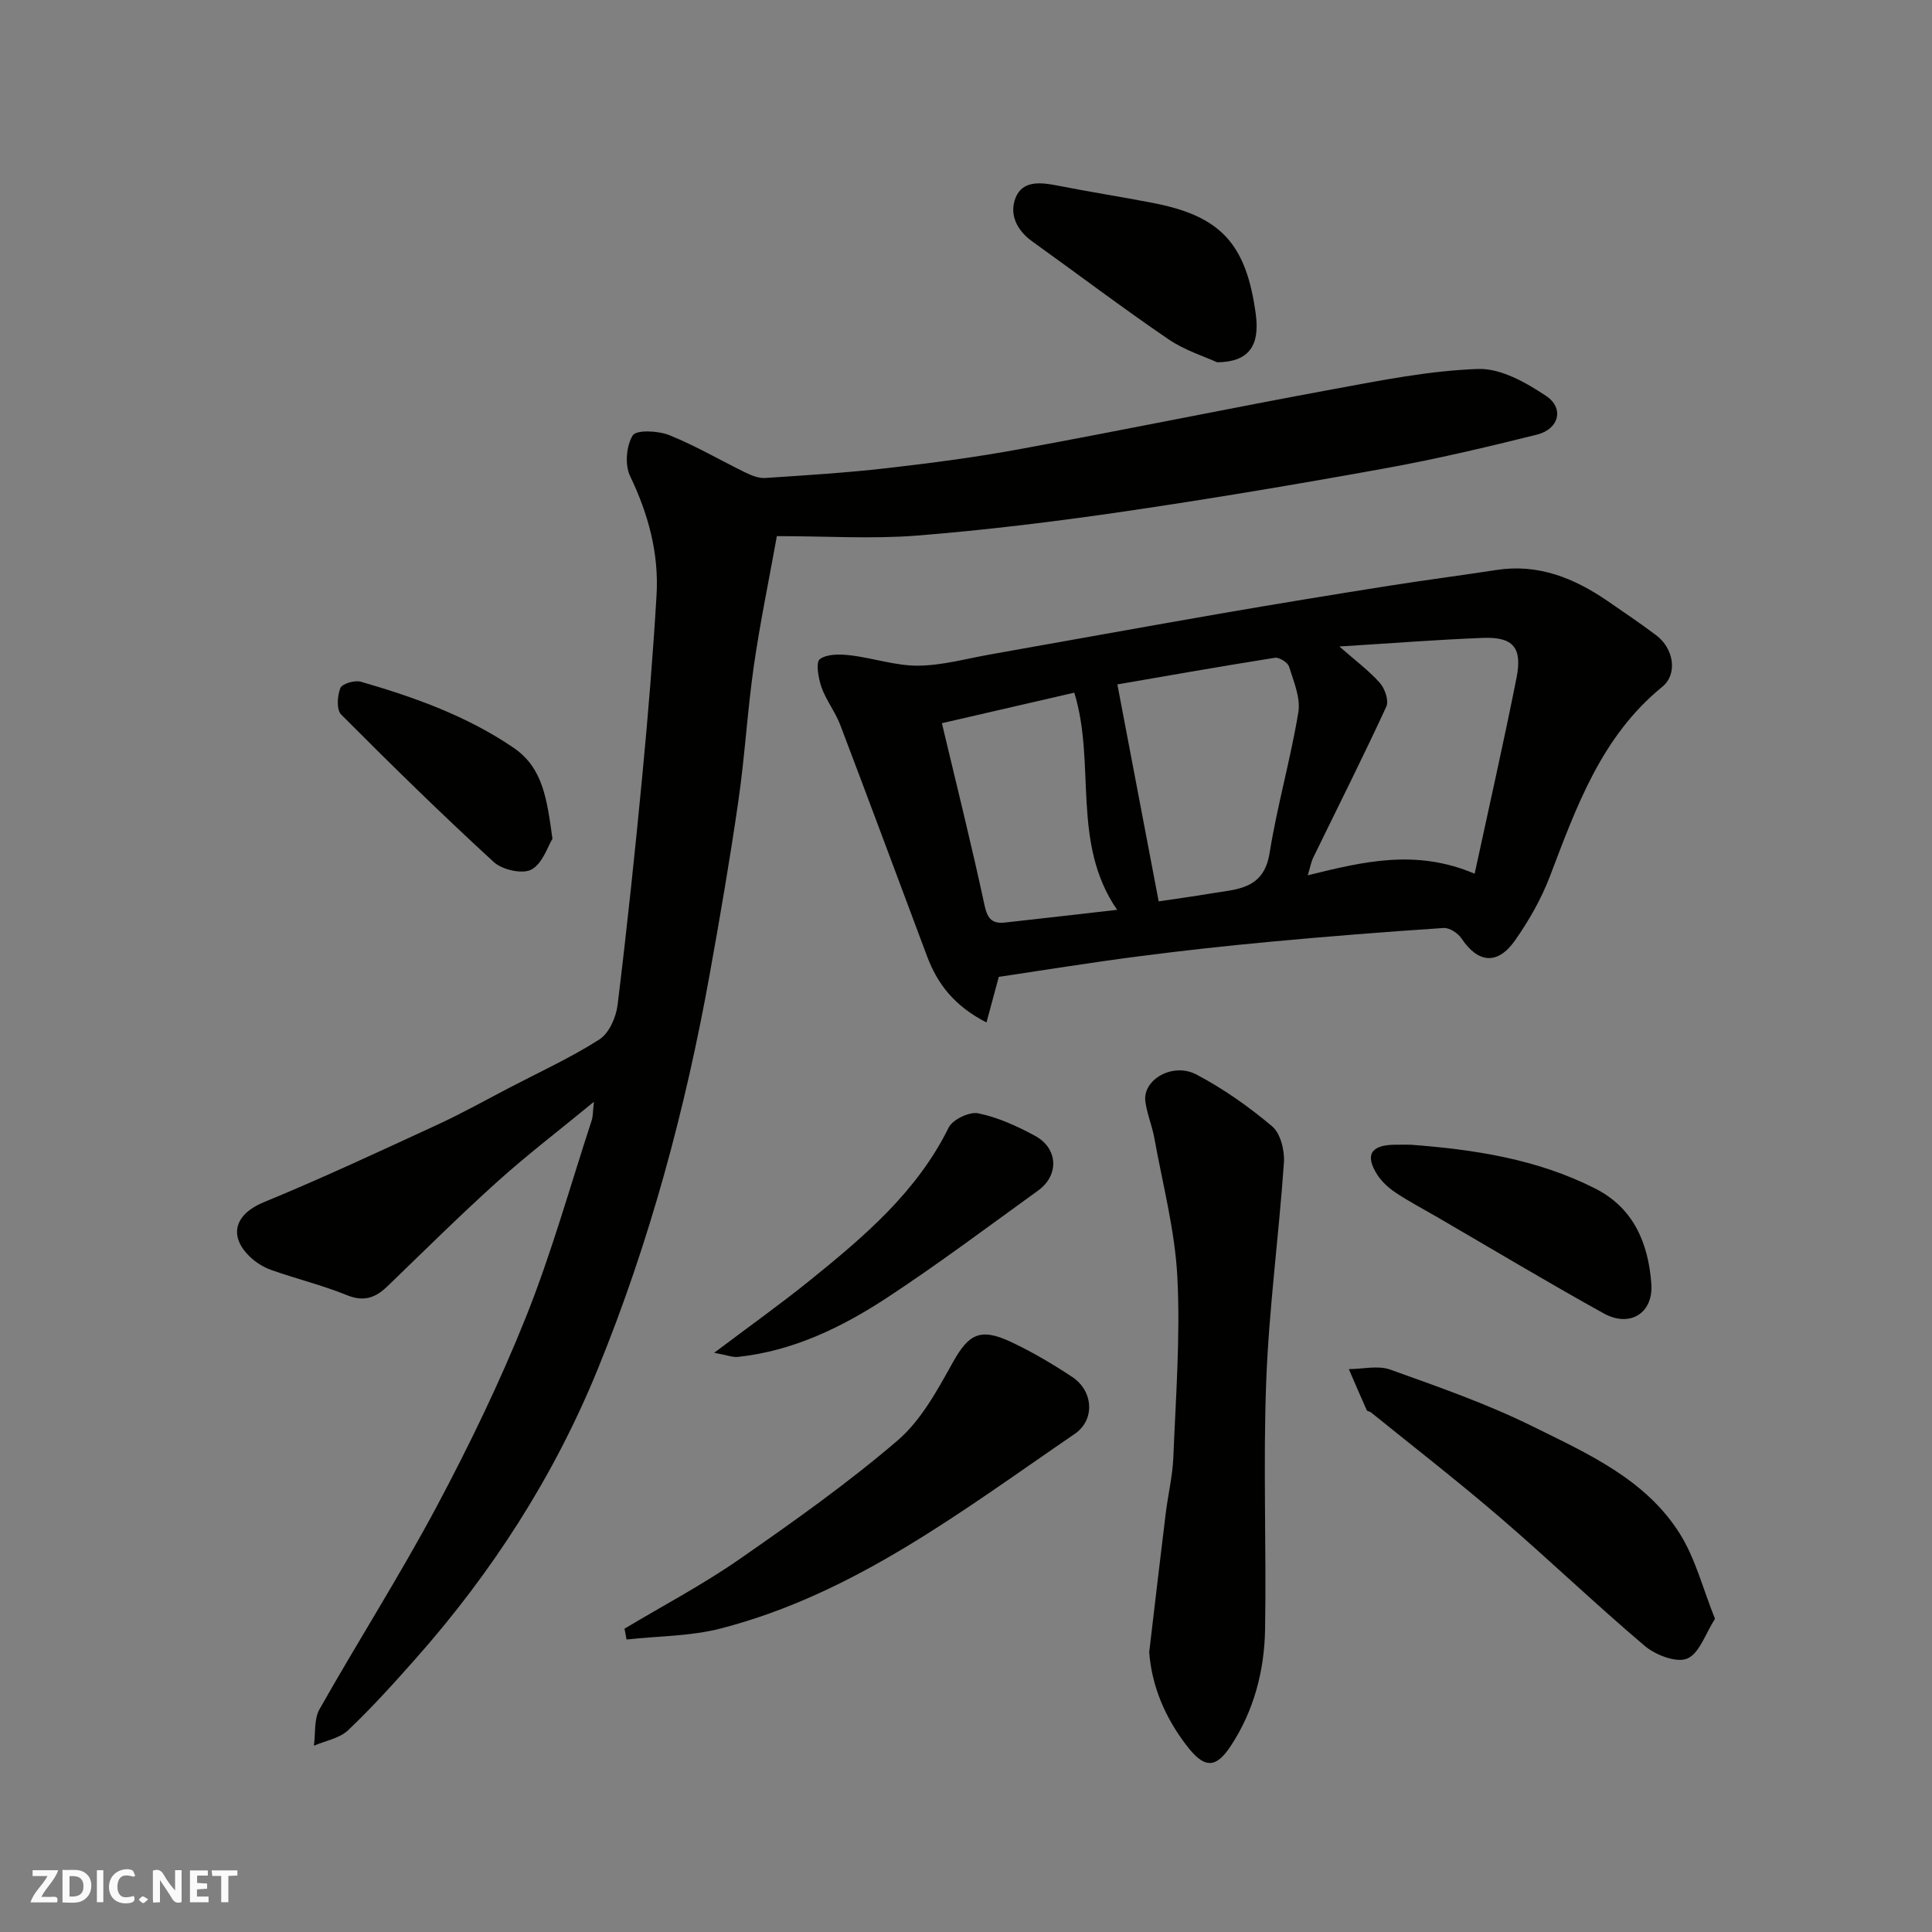 <svg enable-background="new 0 0 400 400" viewBox="0 0 400 400" xmlns="http://www.w3.org/2000/svg"><rect x="0" y="0" width="400" height="400" fill="#808080" stroke="none"/><path d="m37.59 393.81c-.92.31-1.52.05-2-.78-.7-1.2-1.52-2.34-2.47-3.78v4.59c-.55.03-.95.05-1.41.07-.03-.37-.06-.64-.06-.91 0-1.91 0-3.81 0-5.7 1.13-.41 1.77-.03 2.29.91.62 1.11 1.38 2.14 2.31 3.19v-4.2h1.35v6.61z" fill="#fafafb"/><path d="m12.94 393.88v-6.75c1.9.19 3.93-.54 5.37 1.29.8 1.01.78 2.88.03 3.97-1.37 1.97-3.4 1.51-5.4 1.49m1.45-1.22c2.04.12 2.92-.58 2.89-2.21-.03-1.51-.98-2.19-2.89-2z" fill="#fafafb"/><path d="m11.81 393.87h-5.49c.68-2.18 2.47-3.48 3.51-5.45h-3.08v-1.21h5.29c-.71 2.13-2.44 3.48-3.47 5.51.86 0 1.63.04 2.39-.01.79-.05 1.14.21.85 1.16" fill="#fafafb"/><path d="m39.33 393.86v-6.61h3.7v1.07h-2.22v1.52c.68.04 1.34.09 2.07.13v1.07c-.72.05-1.38.09-2.1.14v1.48h2.4v1.19h-3.85z" fill="#fafafb"/><path d="m27.71 388.56c-1.15-.3-2.46-.61-3.1.64-.37.73-.41 1.93-.06 2.67.63 1.35 1.99.93 3.17.68.35.94-.01 1.32-.93 1.46-1.62.25-3.05-.27-3.76-1.48-.73-1.24-.6-3.03.31-4.17.88-1.11 2.71-1.7 4-1.16.32.13.44.74.65 1.12-.1.08-.19.16-.28.24" fill="#fafafb"/><path d="m49.15 387.24v1.07c-.59.02-1.17.05-1.87.08v5.44h-1.48v-5.44h-1.85c-.05-.4-.08-.73-.13-1.15z" fill="#fafafb"/><path d="m20.06 387.21h1.33v6.62h-1.33z" fill="#fafafb"/><path d="m30.68 393.25c-.49.38-.8.79-1.05.76-.32-.05-.6-.45-.9-.7.26-.24.51-.64.8-.67.29-.04.62.3 1.15.61" fill="#fafafb"/><g fill="#010100"><path d="m160.84 111c-1.62 9.02-3.48 17.92-4.77 26.9-1.33 9.25-1.85 18.62-3.19 27.87-1.72 11.95-3.77 23.86-5.91 35.75-5.05 28.11-12.45 55.6-23.26 82.06-9.03 22.11-21.82 41.96-37.66 59.84-4.5 5.08-9.06 10.14-13.97 14.8-1.78 1.69-4.69 2.18-7.09 3.21.35-2.54-.01-5.48 1.16-7.55 7.95-14.06 16.65-27.71 24.25-41.95 6.8-12.76 13.13-25.86 18.5-39.27 5.3-13.26 9.15-27.1 13.6-40.69.28-.84.23-1.79.47-3.86-7.23 5.95-13.84 10.99-20 16.54-7.76 6.99-15.19 14.36-22.71 21.62-2.46 2.38-4.86 3.33-8.4 1.89-5.1-2.07-10.51-3.39-15.72-5.23-1.64-.58-3.27-1.62-4.51-2.84-4.46-4.4-2.82-8.8 2.95-11.17 12.18-5.01 24.13-10.6 36.1-16.12 5.05-2.33 9.91-5.06 14.85-7.63 6.23-3.25 12.66-6.19 18.56-9.96 2-1.28 3.46-4.57 3.77-7.12 1.94-15.8 3.61-31.63 5.12-47.47 1.19-12.45 2.21-24.92 2.95-37.41.51-8.66-1.7-16.78-5.48-24.65-1.11-2.31-.79-6.26.55-8.41.75-1.2 5.27-.98 7.56-.06 5.42 2.17 10.5 5.17 15.77 7.74 1.26.61 2.75 1.22 4.09 1.13 8.37-.55 16.75-1.07 25.08-2.02 9.26-1.06 18.52-2.27 27.68-3.96 21.63-3.98 43.18-8.41 64.82-12.4 9.95-1.83 19.99-3.85 30.05-4.19 4.66-.16 9.89 2.81 14.05 5.58 3.81 2.54 2.67 6.87-1.87 8.01-10.41 2.6-20.88 5.07-31.44 6.98-17.99 3.26-36.03 6.3-54.12 8.95-14.26 2.09-28.6 3.84-42.97 4.99-9.3.71-18.69.1-28.86.1z"/><path d="m206.79 202.25c-.91 3.35-1.66 6.15-2.55 9.44-6.67-3.43-10.14-7.97-12.28-13.65-6-15.98-11.92-31.98-17.99-47.93-1.03-2.71-2.92-5.1-3.89-7.83-.65-1.85-1.22-5.16-.34-5.81 1.51-1.12 4.22-1.04 6.35-.79 4.69.55 9.34 2.18 13.99 2.14 4.99-.04 9.98-1.45 14.96-2.33 15.9-2.81 31.78-5.71 47.68-8.46 11.58-2.01 23.17-3.9 34.78-5.74 7.42-1.18 14.88-2.13 22.3-3.28 8.7-1.35 16.14 1.69 23.09 6.46 3.36 2.31 6.74 4.6 10 7.05 3.65 2.73 4.51 8.03 1.26 10.68-12.61 10.28-17.75 24.8-23.26 39.24-1.78 4.67-4.34 9.16-7.22 13.26-3.62 5.16-7.66 4.71-11.08-.4-.73-1.1-2.49-2.25-3.7-2.17-11.98.79-23.95 1.74-35.9 2.85-9.14.85-18.27 1.85-27.38 3.04-9.69 1.25-19.36 2.82-28.82 4.23zm98.52-21.36c3.06-14.19 6.04-27.31 8.66-40.5 1.26-6.3-.67-8.56-6.92-8.32-9.69.37-19.37 1.14-29.75 1.78 3.2 2.81 6.05 4.93 8.38 7.53 1.04 1.17 1.91 3.69 1.35 4.9-4.85 10.51-10.06 20.85-15.13 31.26-.45.92-.62 1.97-1.14 3.68 11.53-2.84 22.37-5.5 34.55-.33zm-65.42 5.73c3.43-.52 7.14-1.01 10.83-1.64 5.29-.9 10.91-.75 12.13-8.34 1.57-9.79 4.34-19.39 5.96-29.18.49-2.98-.97-6.37-1.93-9.45-.27-.87-2.05-1.97-2.96-1.82-11.22 1.78-22.42 3.76-32.58 5.51 2.89 15.25 5.69 29.95 8.55 44.92zm-44.88-36.89c2.97 12.51 6.12 25.1 8.85 37.79.6 2.8 1.66 3.76 4.21 3.48 7.57-.83 15.13-1.71 23.22-2.63-9.57-13.86-4.32-30.22-8.87-44.96-8.8 2.02-17.78 4.09-27.41 6.32z"/><path d="m237.93 342.07c1.17-9.89 2.26-19.32 3.42-28.74.48-3.89 1.42-7.75 1.58-11.65.5-12.41 1.46-24.87.83-37.24-.49-9.68-3.05-19.27-4.78-28.88-.46-2.54-1.52-4.98-1.85-7.53-.58-4.49 5.67-8.15 10.58-5.56 5.58 2.94 10.86 6.66 15.69 10.74 1.73 1.47 2.6 5.02 2.42 7.52-1.04 15.06-3.08 30.07-3.66 45.14-.66 17.15.05 34.35-.24 51.51-.15 8.54-2.3 16.77-7.07 24.05-3.23 4.93-5.61 4.64-9.22-.09-4.52-5.9-7.17-12.35-7.7-19.27z"/><path d="m129.3 337.2c7.91-4.74 16.11-9.06 23.67-14.3 11.25-7.81 22.48-15.77 32.86-24.66 4.88-4.18 8.23-10.41 11.45-16.18 3.24-5.79 5.59-7.24 11.98-4.25 4.4 2.06 8.64 4.57 12.7 7.25 4.42 2.91 4.82 8.9.53 11.83-23.11 15.78-45.46 33.07-73.23 40.26-6.29 1.63-13.02 1.57-19.54 2.29-.14-.75-.28-1.49-.42-2.24z"/><path d="m355.07 335.16c-1.98 3.06-3.22 7.16-5.75 8.23-2.22.94-6.55-.73-8.79-2.62-10.2-8.63-19.85-17.91-29.99-26.62-8.7-7.48-17.78-14.52-26.71-21.74-.25-.2-.76-.21-.86-.44-1.27-2.82-2.48-5.67-3.71-8.51 2.87-.01 6.03-.81 8.57.1 9.95 3.57 20.01 7.07 29.45 11.74 11.38 5.63 23.45 10.95 30.54 22.29 3.2 5.11 4.72 11.27 7.25 17.57z"/><path d="m292.04 237c13.22.99 26.22 2.98 38.23 9.07 8.03 4.07 11 11.42 11.62 19.71.46 6.11-4.45 9.14-9.85 6.15-11.67-6.47-23.12-13.34-34.65-20.04-2.81-1.63-5.71-3.15-8.41-4.95-1.47-.98-2.9-2.27-3.84-3.74-2.56-4.02-1.35-6.09 3.42-6.19 1.15-.03 2.32-.01 3.48-.01z"/><path d="m147.86 280.08c7.48-5.63 13.86-10.17 19.93-15.08 11.15-9.01 22.06-18.25 28.62-31.55.83-1.67 4.3-3.33 6.13-2.95 4.07.84 8.05 2.65 11.75 4.66 4.81 2.61 5.02 8.17.64 11.33-10.33 7.45-20.52 15.11-31.15 22.1-9.42 6.19-19.56 11.13-31.05 12.35-1.04.1-2.13-.36-4.87-.86z"/><path d="m252 75.01c-2.54-1.17-6.68-2.45-10.1-4.78-9.57-6.53-18.82-13.53-28.23-20.28-3.21-2.3-4.76-5.67-3.39-9.04 1.46-3.58 5.19-3.17 8.61-2.5 6.56 1.3 13.16 2.32 19.73 3.59 14.08 2.71 19.41 8.38 21.38 23.09.86 6.47-1.43 9.86-8 9.92z"/><path d="m114.38 173.66c-.95 1.52-2.02 5.1-4.35 6.37-1.84 1.01-6.05.06-7.8-1.55-10.79-9.9-21.26-20.16-31.6-30.55-.99-.99-.8-3.88-.16-5.48.36-.9 2.98-1.67 4.24-1.31 11.11 3.22 21.97 7.1 31.64 13.69 6.09 4.17 6.88 10.62 8.03 18.83z"/></g></svg>